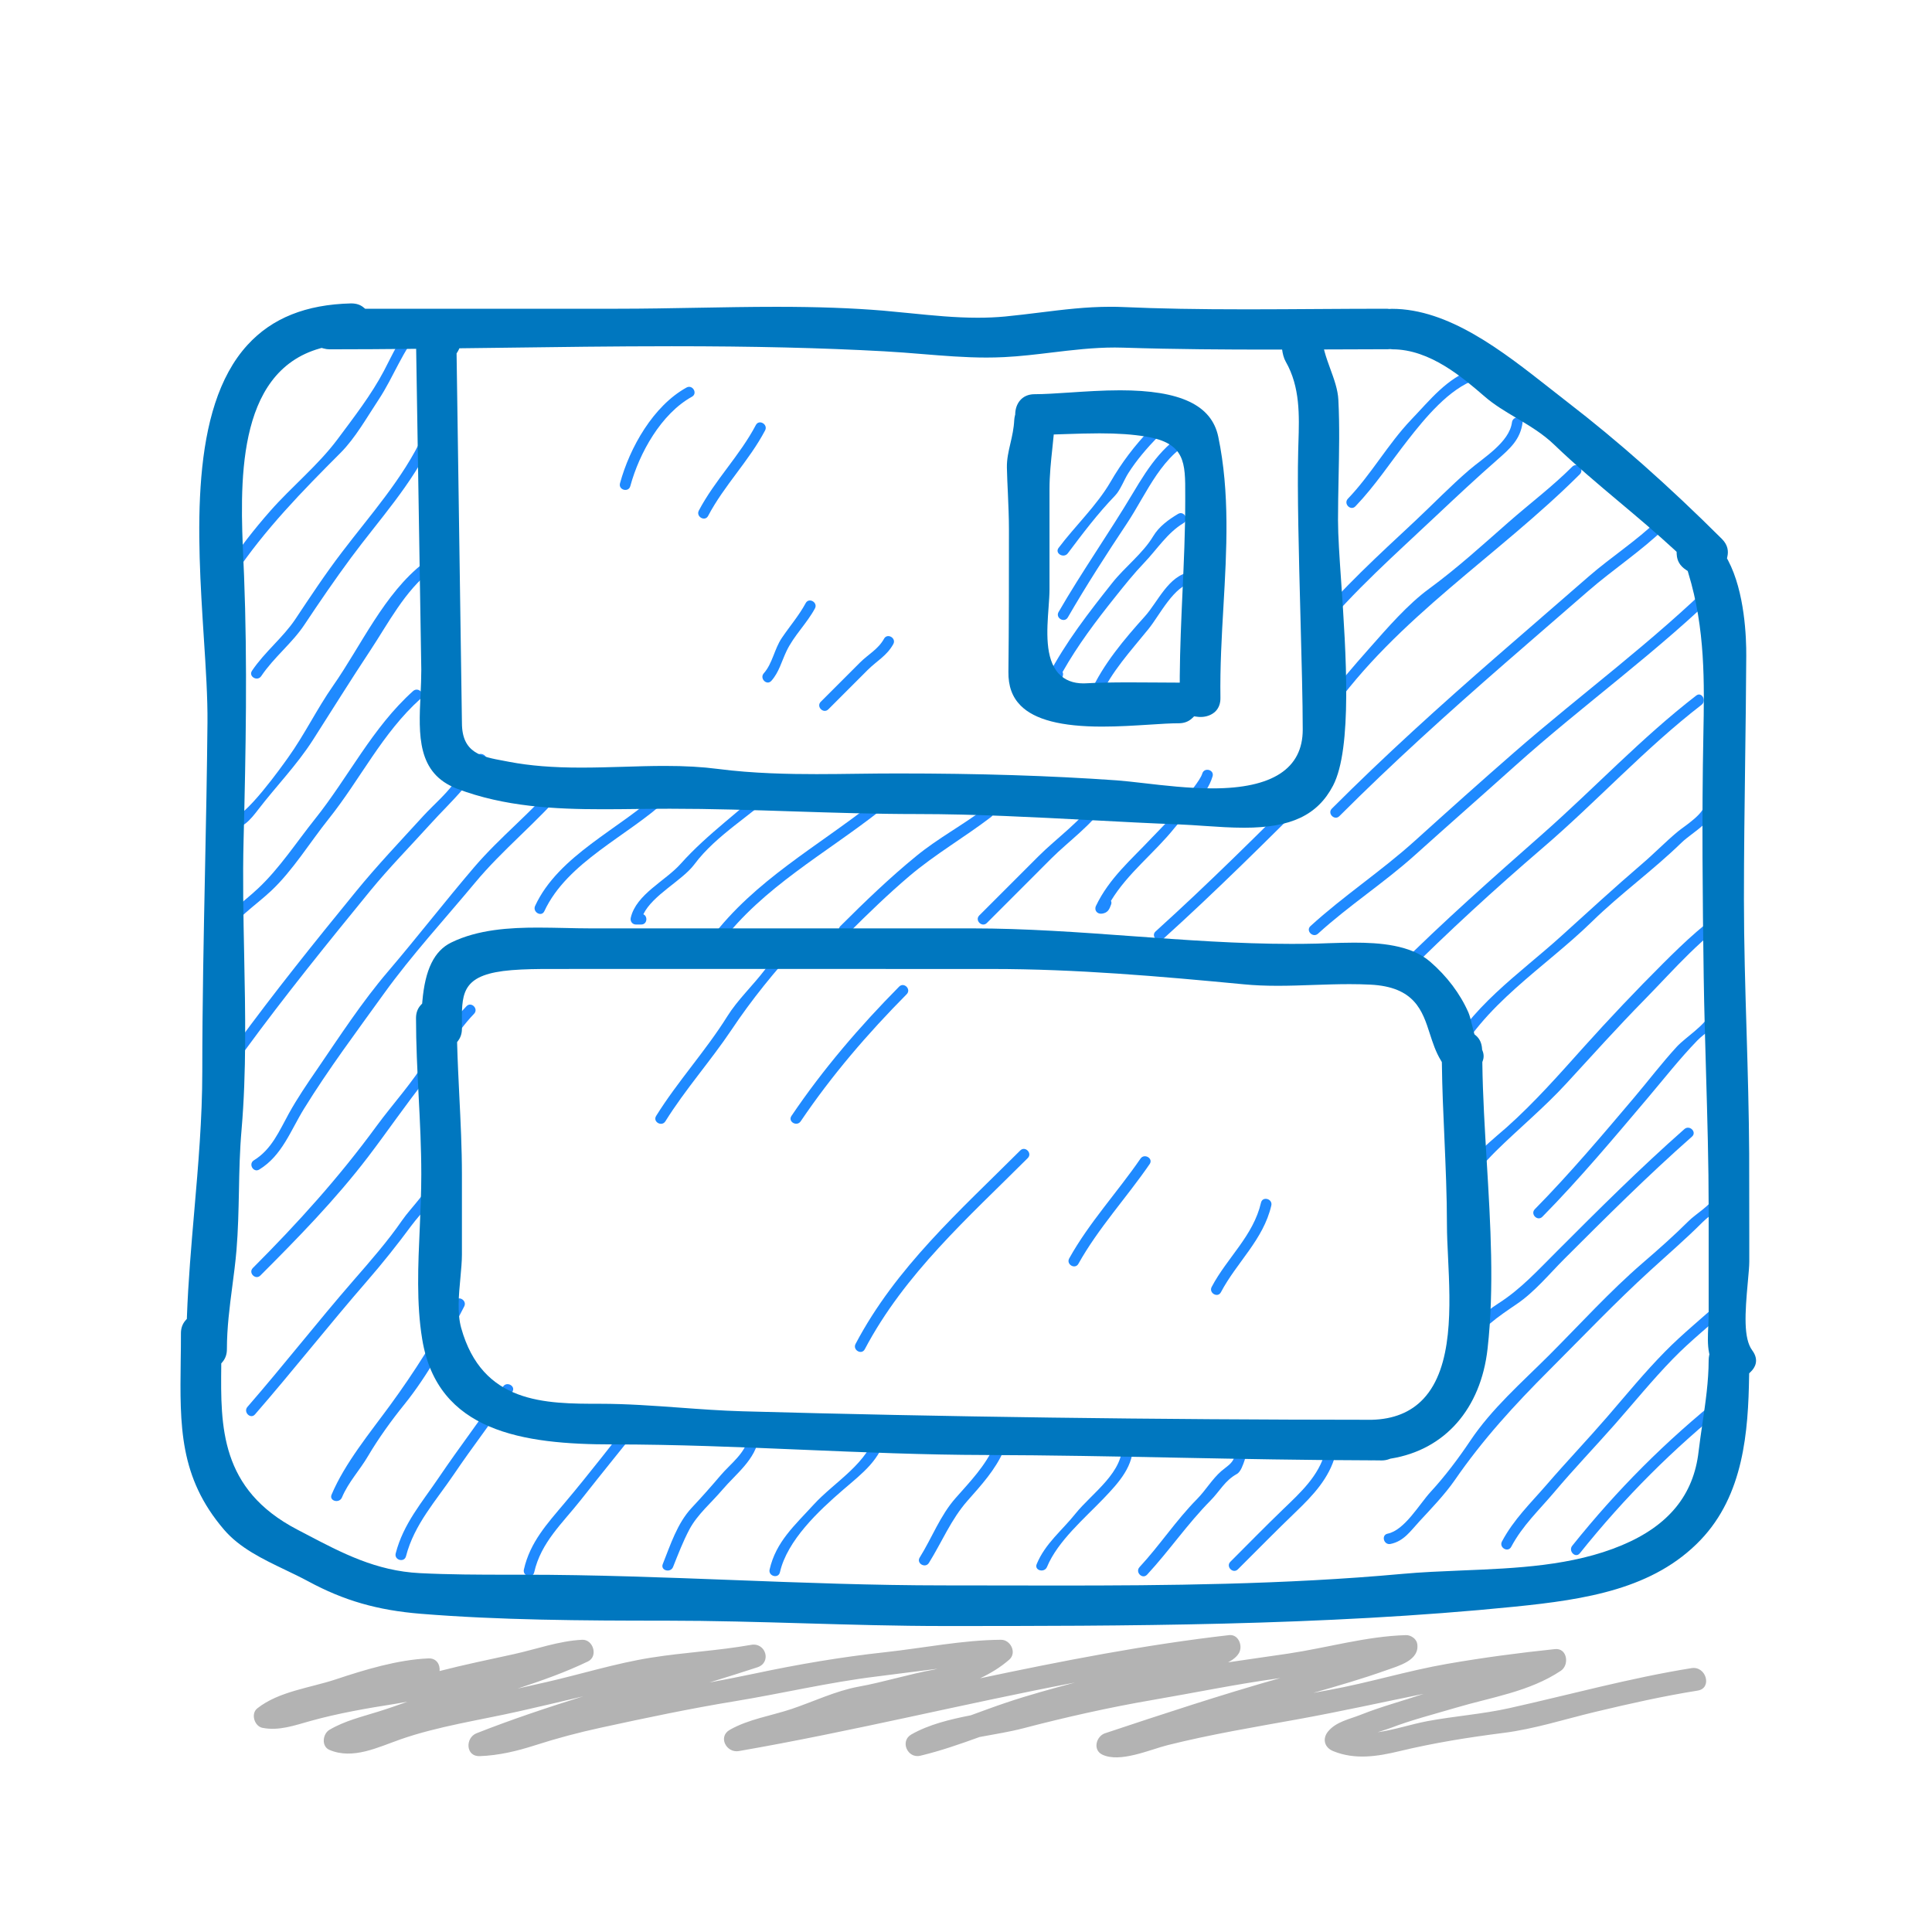 <?xml version="1.0" ?><!DOCTYPE svg  PUBLIC '-//W3C//DTD SVG 1.1//EN'  'http://www.w3.org/Graphics/SVG/1.1/DTD/svg11.dtd'><svg enable-background="new 0 0 512 512" height="512px" id="Layer_1" version="1.1" viewBox="0 0 512 512" width="512px" xml:space="preserve" xmlns="http://www.w3.org/2000/svg" xmlns:xlink="http://www.w3.org/1999/xlink"><path d="M448.281,442.07c-16.272,2.607-32.173,7.01-48.229,10.589c-7.188,1.611-14.652,2.12-21.902,3.485  c-4.241,0.81-8.652,2.298-13.048,2.914c1.342-0.432,2.545-0.81,3.393-1.117c5.63-2.168,11.476-3.633,17.26-5.353  c9.485-2.822,19.479-4.219,27.886-9.816c2.313-1.543,1.727-6.085-1.559-5.745c-9.47,0.986-19.155,2.274-28.549,3.91  c-10.549,1.826-20.806,5.027-31.34,6.932c-1.389,0.263-2.792,0.518-4.195,0.772c6.524-1.852,13.063-3.749,19.448-6.032  c3.193-1.14,8.869-2.605,8.128-7.017c-0.215-1.312-1.711-2.299-2.96-2.268c-10.551,0.301-20.884,3.354-31.279,4.905  c-5.29,0.786-10.58,1.511-15.871,2.306c1.281-0.671,2.36-1.496,2.931-2.568c0.987-1.851-0.2-4.92-2.668-4.643  c-22.241,2.538-44.157,6.833-66.013,11.444c2.792-1.318,5.43-2.922,7.742-4.936c2.083-1.812,0.386-5.29-2.175-5.275  c-10.225,0.07-20.605,2.198-30.799,3.309c-11.599,1.257-23.105,3.225-34.519,5.652c-3.979,0.841-7.973,1.613-11.968,2.36  c4.258-1.303,8.499-2.638,12.724-4.025c3.826-1.265,2.237-6.64-1.649-5.953c-8.762,1.557-17.737,1.997-26.545,3.4  c-9.376,1.488-18.493,4.365-27.731,6.47c-2.544,0.578-5.074,1.15-7.619,1.72c6.339-2.081,12.616-4.295,18.631-7.187  c2.776-1.327,1.436-5.9-1.557-5.746c-6.201,0.317-12.062,2.484-18.076,3.81c-6.618,1.45-13.157,2.793-19.682,4.474  c0.186-1.666-0.786-3.44-2.946-3.347c-8.159,0.347-16.904,3.008-24.615,5.575c-6.787,2.252-15.039,3.154-20.745,7.666  c-1.789,1.411-0.771,4.727,1.357,5.158c4.381,0.872,8.545-0.655,12.74-1.82c7.31-2.035,15.038-3.377,22.549-4.549  c1.048-0.17,2.098-0.354,3.147-0.555c-2.546,0.91-5.09,1.812-7.681,2.613c-4.441,1.396-8.931,2.444-12.986,4.836  c-1.805,1.063-2.221,4.379,0,5.328c6.216,2.63,12.786-0.678,18.831-2.8c9.918-3.47,21.161-5.12,31.417-7.434  c5.677-1.265,11.337-2.63,17.013-3.972c-9.532,2.977-19.002,6.131-28.287,9.794c-3.039,1.203-2.899,6.2,0.833,6.062  c5.089-0.185,9.886-1.334,14.729-2.892c5.813-1.866,11.444-3.362,17.414-4.658c11.814-2.567,23.644-5.066,35.566-7.018  c12.539-2.059,24.831-4.997,37.479-6.539c5.397-0.664,10.795-1.404,16.194-2.052c-0.37,0.085-0.725,0.177-1.064,0.239  c-6.725,1.226-13.265,3.309-19.989,4.526c-5.923,1.08-12.045,4.011-17.752,5.923c-5.445,1.812-11.29,2.661-16.287,5.491  c-3.224,1.82-0.91,6.207,2.375,5.636c29.859-5.174,59.333-12.478,89.085-18.161c-6.077,1.637-12.169,3.286-18.123,5.291  c-3.192,1.072-6.323,2.236-9.47,3.386c-5.568,1.096-11.12,2.437-15.763,5.082c-3.1,1.774-0.987,6.447,2.375,5.638  c5.353-1.281,10.535-3.085,15.702-4.959c3.979-0.748,7.974-1.373,11.521-2.298c11.382-2.977,22.872-5.561,34.456-7.543  c10.936-1.873,21.732-4.11,32.744-5.645c0.324-0.046,0.662-0.101,1.002-0.154c-15.67,4.434-31.016,9.501-46.47,14.645  c-2.346,0.786-3.316,4.403-0.741,5.646c4.688,2.281,12.693-1.342,17.352-2.507c11.49-2.876,23.151-4.797,34.795-6.909  c11.09-2.014,22.055-4.443,33.053-6.679c-5.522,1.858-11.15,3.339-16.627,5.515c-3.022,1.217-6.616,1.843-8.76,4.502  c-1.543,1.929-0.896,4.227,1.371,5.151c5.8,2.376,11.755,1.428,17.677,0c9.1-2.189,18.277-3.646,27.545-4.826  c8.129-1.026,16.288-3.663,24.262-5.568c8.992-2.151,18.015-4.181,27.146-5.638C453.833,447.392,452.167,441.453,448.281,442.07z" fill="#B3B3B3"/><g><g><path d="M304.828,113.767c-4.103,4.257-7.588,8.853-10.551,13.981c-3.593,6.185-9.407,11.691-13.742,17.452    c-1.095,1.458,1.373,2.869,2.453,1.427c3.963-5.283,7.928-10.526,12.524-15.292c1.388-1.434,2.375-4.157,3.469-5.892    c2.222-3.517,4.968-6.679,7.852-9.671C308.098,114.461,306.093,112.456,304.828,113.767z" fill="#1F8AFF"/><path d="M316.781,113.405c-7.82,3.177-12.354,10.241-16.519,17.228c-6.355,10.657-13.512,20.798-19.728,31.556    c-0.909,1.581,1.544,3.007,2.453,1.427c4.92-8.514,10.241-16.75,15.685-24.94c5.322-8.004,9.316-18.662,18.848-22.541    C319.202,115.456,318.462,112.718,316.781,113.405z" fill="#1F8AFF"/><path d="M312.185,136.201c-2.515,1.504-5.027,3.324-6.57,5.892c-2.715,4.542-7.512,8.167-10.812,12.323    c-6.247,7.874-12.432,15.825-17.09,24.762c-0.524,1.003,0.354,2.537,1.59,2.083c1.295-0.486,2.189-0.895,2.405-2.406    c0.046-0.301-0.016-0.548-0.108-0.779c3.995-7.064,8.822-13.48,13.913-19.842c2.513-3.155,4.919-6.17,7.71-9.092    c3.425-3.579,6.124-7.936,10.396-10.496C315.192,137.705,313.773,135.252,312.185,136.201z" fill="#1F8AFF"/><path d="M315.362,151.624c-5.692,0.902-8.499,7.858-11.938,11.691c-5.352,5.938-11.136,12.763-14.39,20.104    c-0.74,1.65,1.712,3.093,2.438,1.435c3.068-6.895,8.235-12.393,12.924-18.208c3.022-3.755,6.74-11.498,11.722-12.285    C317.923,154.068,317.15,151.347,315.362,151.624z" fill="#1F8AFF"/><path d="M109.474,85.458c-3.409,3.825-5.352,8.29-7.711,12.793c-3.378,6.424-8.006,12.354-12.323,18.168    c-5.105,6.848-12.139,12.547-17.799,18.971c-4.35,4.936-8.267,9.995-11.938,15.47c-1.018,1.527,1.435,2.938,2.453,1.427    c7.974-11.922,17.968-22.141,28.086-32.273c3.933-3.934,7.063-9.532,10.132-14.159c3.934-5.946,6.355-13.057,11.105-18.401    C112.682,86.098,110.678,84.093,109.474,85.458z" fill="#1F8AFF"/><path d="M112.081,115.471c-5.229,11.298-13.989,21.03-21.484,30.893c-4.381,5.73-8.361,11.761-12.354,17.76    c-3.27,4.874-8.113,8.645-11.46,13.635c-1.019,1.519,1.435,2.93,2.438,1.427c3.423-5.083,8.159-8.676,11.459-13.635    c3.995-6.007,8.067-11.961,12.354-17.76c7.389-9.979,16.241-19.541,21.486-30.893    C115.289,115.255,112.852,113.813,112.081,115.471z" fill="#1F8AFF"/><path d="M112.312,149.156c-10.503,8.128-16.581,21.901-24.045,32.582c-4.319,6.177-7.558,12.956-11.968,19.094    c-1.296,1.82-11.692,16.503-14.992,15.917c-1.789-0.324-2.545,2.406-0.756,2.73c3.578,0.633,5.876-2.345,7.896-4.959    c4.796-6.246,10.165-11.698,14.468-18.4c5.06-7.904,9.963-15.817,15.162-23.66c4.843-7.311,9.161-15.816,16.225-21.299    C115.752,150.043,113.731,148.061,112.312,149.156z" fill="#1F8AFF"/><path d="M109.474,183.134c-10.812,9.702-17.074,22.766-26.049,33.978c-4.844,6.062-9.377,13.049-15.053,18.354    c-4.134,3.878-8.576,6.648-11.506,11.66c-0.91,1.582,1.526,3,2.453,1.427c3.084-5.283,8.159-8.367,12.523-12.455    c5.738-5.376,10.365-12.963,15.285-19.11c8.421-10.542,14.158-22.704,24.354-31.849    C112.836,183.913,110.831,181.923,109.474,183.134z" fill="#1F8AFF"/><path d="M126.456,200.123c-2.283,1.79-3.655,3.501-5.151,5.954c-2.313,3.809-6.216,6.971-9.223,10.264    c-5.984,6.563-12.108,12.994-17.721,19.873c-10.889,13.327-21.671,26.752-31.819,40.641c-1.079,1.481,1.373,2.885,2.438,1.419    c10.549-14.421,21.793-28.325,33.114-42.175c5.043-6.162,10.657-11.853,15.994-17.753c2.791-3.092,5.815-5.984,8.514-9.146    c2.082-2.429,3.238-5.012,5.861-7.071C129.895,200.994,127.875,199.013,126.456,200.123z" fill="#1F8AFF"/><path d="M147.693,207.203c-6.817,8.059-15.16,14.583-22.056,22.641c-7.757,9.085-15.068,18.532-22.81,27.608    c-6.896,8.066-12.817,17.189-18.801,25.941c-2.622,3.811-5.245,7.666-7.481,11.707c-2.545,4.611-4.55,9.501-9.254,12.386    c-1.557,0.956-0.138,3.4,1.419,2.452c6.046-3.702,8.282-10.311,11.845-16.088c6.509-10.549,13.974-20.497,21.208-30.553    c7.326-10.171,16.07-19.681,24.091-29.32c7.388-8.892,16.426-16.01,23.844-24.779    C150.872,207.819,148.881,205.807,147.693,207.203z" fill="#1F8AFF"/><path d="M123.633,266.652c-4.041,4.21-7.465,8.714-10.427,13.742c-3.793,6.424-9.068,12.085-13.48,18.106    c-9.933,13.581-20.822,25.619-32.713,37.526c-1.296,1.287,0.709,3.285,1.989,1.997c10.026-10.033,19.912-20.144,28.534-31.434    c5.151-6.748,9.917-13.773,15.222-20.428c4.566-5.729,7.697-12.116,12.878-17.506    C126.888,267.339,124.898,265.341,123.633,266.652z" fill="#1F8AFF"/><path d="M114.765,311.164c-0.771,4.188-5.769,8.699-8.205,12.246c-3.825,5.545-8.467,10.843-12.894,15.925    c-9.562,10.998-18.523,22.503-28.086,33.5c-1.188,1.365,0.818,3.378,2.004,1.989c10.103-11.621,19.634-23.752,29.737-35.389    c4.071-4.682,7.989-9.609,11.675-14.599c2.807-3.794,7.604-8.074,8.499-12.917C117.833,310.139,115.104,309.367,114.765,311.164z" fill="#1F8AFF"/><path d="M120.58,344.803c-4.967,9.663-10.734,18.747-17.121,27.492c-5.336,7.312-12.061,15.431-15.592,23.813    c-0.695,1.674,2.035,2.406,2.745,0.749c1.711-4.08,4.719-7.218,6.925-10.989c2.745-4.658,6.185-9.433,9.578-13.627    c6.276-7.773,11.336-17.12,15.901-26.012C123.865,344.61,121.413,343.176,120.58,344.803z" fill="#1F8AFF"/><path d="M133.319,367.452c-5.506,8.136-11.491,15.933-16.997,24.068c-4.442,6.57-9.439,12.285-11.459,20.15    c-0.448,1.773,2.267,2.522,2.73,0.755c2.175-8.451,7.958-14.713,12.724-21.762c4.982-7.372,10.457-14.405,15.439-21.786    C136.79,367.367,134.337,365.956,133.319,367.452z" fill="#1F8AFF"/><path d="M168.931,374.246c-6.431,8.027-12.678,16.218-19.31,24.068c-4.627,5.491-9.161,10.411-10.781,17.613    c-0.417,1.774,2.313,2.53,2.73,0.748c1.789-7.936,7.527-13.048,12.369-19.194c5.615-7.126,11.321-14.158,16.997-21.237    C172.063,374.833,170.074,372.819,168.931,374.246z" fill="#1F8AFF"/><path d="M198.252,380.909c-0.541,4.087-4.782,7.103-7.326,10.125c-2.483,2.924-4.997,5.754-7.619,8.553    c-3.826,4.095-5.631,9.816-7.666,14.914c-0.679,1.705,2.066,2.438,2.73,0.756c1.342-3.37,2.637-6.747,4.333-9.955    c2.114-3.965,5.815-7.057,8.699-10.457c3.655-4.296,8.915-8.106,9.67-13.936C201.306,379.097,198.468,379.128,198.252,380.909z" fill="#1F8AFF"/><path d="M232.261,379.12c-2.005,8.651-11.012,13.449-16.704,19.695c-4.905,5.391-9.917,9.74-11.599,17.112    c-0.417,1.774,2.313,2.53,2.73,0.748c1.928-8.46,10.271-16.279,16.704-21.831c5.244-4.521,9.963-7.936,11.599-14.978    C235.407,378.095,232.677,377.339,232.261,379.12z" fill="#1F8AFF"/><path d="M263.555,383.022c-2.421,5.452-6.401,9.554-10.303,13.966c-4.118,4.674-6.247,10.519-9.516,15.763    c-0.972,1.558,1.48,2.969,2.436,1.435c3.486-5.599,5.846-11.514,10.257-16.512c3.686-4.18,7.264-8.058,9.562-13.217    C266.731,382.798,264.296,381.355,263.555,383.022z" fill="#1F8AFF"/><path d="M297.332,382.32c0.756,7.703-7.989,13.396-12.323,18.816c-3.609,4.526-7.989,7.866-10.272,13.364    c-0.71,1.689,2.037,2.423,2.73,0.756c2.853-6.871,9.947-12.862,15.053-18.199c3.872-4.049,8.236-8.737,7.651-14.737    C299.985,380.531,297.162,380.508,297.332,382.32z" fill="#1F8AFF"/><path d="M327.115,386.199c-0.618,1.767-2.145,2.514-3.471,3.67c-2.453,2.152-4.104,5.045-6.4,7.381    c-5.568,5.629-9.887,12.262-15.255,18.046c-1.233,1.342,0.757,3.346,2.006,2.005c5.876-6.354,10.703-13.473,16.811-19.65    c2.452-2.475,3.779-5.274,6.972-7.032c1.064-0.578,1.682-2.575,2.067-3.671C330.446,385.221,327.716,384.479,327.115,386.199z" fill="#1F8AFF"/><path d="M351.175,384.772c-1.666,6.347-6.524,10.766-11.104,15.169c-4.735,4.565-9.347,9.276-14.005,13.936    c-1.295,1.296,0.71,3.293,1.99,2.005c5.12-5.105,10.179-10.257,15.393-15.262c4.519-4.341,8.822-8.892,10.457-15.092    C354.368,383.762,351.638,383.015,351.175,384.772z" fill="#1F8AFF"/><path d="M456.302,344.51c-4.982,4.635-10.226,8.769-15.007,13.634c-5.461,5.546-10.351,11.529-15.425,17.405    c-5.229,6.038-10.718,11.799-15.932,17.838c-4.318,4.99-8.761,9.231-11.906,15.123c-0.849,1.604,1.587,3.037,2.451,1.418    c3.023-5.684,7.372-9.701,11.46-14.544c5.136-6.093,10.658-11.854,15.933-17.829c5.137-5.83,9.994-11.822,15.424-17.405    c4.75-4.905,10.024-9,15.006-13.634C459.633,345.273,457.628,343.268,456.302,344.51z" fill="#1F8AFF"/><path d="M456.302,369.997c-14.884,11.907-27.716,24.754-39.639,39.638c-1.126,1.403,0.848,3.424,2.005,1.998    c11.907-14.876,24.754-27.725,39.638-39.631C459.725,370.86,457.705,368.871,456.302,369.997z" fill="#1F8AFF"/><path d="M174.592,210.033c-10.349,9.663-26.559,16.626-32.774,30.022c-0.771,1.634,1.666,3.07,2.438,1.419    c6.076-13.064,22.194-19.973,32.342-29.436C177.939,210.789,175.918,208.784,174.592,210.033z" fill="#1F8AFF"/><path d="M204.313,207.203c-7.804,7.55-16.688,13.604-23.937,21.725c-3.995,4.496-11.799,8.059-13.218,14.289    c-0.216,0.894,0.401,1.789,1.357,1.789h1.419c1.604,0,1.789-2.19,0.555-2.714c2.499-5.152,10.333-8.946,13.527-13.234    c5.83-7.842,15.314-13.094,22.301-19.858C207.645,207.935,205.64,205.93,204.313,207.203z" fill="#1F8AFF"/><path d="M231.211,212.862c-14.698,11.561-31.217,20.49-42.692,35.675c-1.096,1.465,1.373,2.87,2.452,1.427    c11.259-14.907,27.809-23.744,42.245-35.096C234.651,213.742,232.631,211.745,231.211,212.862z" fill="#1F8AFF"/><path d="M261.226,214.058c-5.938,4.535-12.57,8.028-18.354,12.763c-7.08,5.776-13.681,12.138-20.158,18.601    c-1.281,1.295,0.725,3.292,2.004,2.004c5.291-5.283,10.627-10.457,16.318-15.292c6.879-5.815,14.498-10.196,21.624-15.633    C264.095,215.408,262.69,212.948,261.226,214.058z" fill="#1F8AFF"/><path d="M290.453,211.737c-3.64,5.598-10.474,10.403-15.238,15.169l-15.686,15.686    c-1.295,1.294,0.709,3.292,2.005,2.004l17.089-17.105c4.612-4.596,10.751-8.907,14.268-14.328    C293.893,211.629,291.44,210.209,290.453,211.737z" fill="#1F8AFF"/><path d="M318.616,204.997c-0.556,1.874-3.778,5.437-4.982,7.45c-1.912,3.192-5.86,6.871-8.391,9.57    c-5.458,5.807-11.288,10.712-14.79,18.038c-0.571,1.188,0.339,2.252,1.589,2.074c1.527-0.223,1.942-1.11,2.406-2.406    c0.154-0.393,0.108-0.716-0.031-0.994c4.473-7.38,11.49-12.632,16.888-19.365c3.348-4.188,8.499-8.398,10.041-13.619    C321.87,203.995,319.141,203.247,318.616,204.997z" fill="#1F8AFF"/><path d="M347.288,207.203c-13.449,13.449-26.929,26.868-41.041,39.631c-1.358,1.234,0.647,3.231,1.989,2.004    c14.113-12.762,27.607-26.181,41.058-39.639C350.59,207.912,348.584,205.907,347.288,207.203z" fill="#1F8AFF"/><path d="M390.397,97.835c-6.941,2.344-11.46,8.221-16.38,13.341c-6.2,6.494-10.581,14.491-16.812,20.991    c-1.25,1.327,0.739,3.332,2.005,2.006c5.197-5.422,9.27-11.661,13.881-17.552c4.534-5.799,10.95-13.65,18.062-16.056    C392.865,99.979,392.124,97.249,390.397,97.835z" fill="#1F8AFF"/><path d="M400.684,111.939c-0.693,5.275-7.587,9.385-11.351,12.624c-4.967,4.272-9.532,9.015-14.313,13.496    c-9.64,9.015-19.356,17.83-27.731,28.086c-1.142,1.404,0.864,3.424,2.006,2.005c9.424-11.536,20.56-21.307,31.356-31.502    c5.352-5.036,10.672-10.018,16.209-14.861c3.362-2.953,6.062-5.336,6.647-9.848C403.739,110.127,400.9,110.158,400.684,111.939z" fill="#1F8AFF"/><path d="M416.663,123.677c-5.306,5.291-11.183,9.709-16.796,14.629c-6.925,6.077-13.696,12.262-21.131,17.707    c-5.675,4.156-10.98,10.294-15.623,15.547c-4.55,5.159-9.255,10.48-13.203,16.109c-1.049,1.504,1.404,2.907,2.438,1.427    c17.938-25.487,44.573-41.721,66.32-63.413C419.964,124.394,417.958,122.389,416.663,123.677z" fill="#1F8AFF"/><path d="M439.32,137.836c-5.521,5.406-12.463,9.848-18.354,14.983c-8.036,7.018-16.134,13.981-24.185,20.999    c-15.053,13.11-29.69,26.328-43.817,40.463c-1.296,1.288,0.709,3.293,1.989,1.998c14.128-14.128,28.78-27.338,43.834-40.463    c7.355-6.416,14.759-12.802,22.132-19.21c6.586-5.722,14.19-10.696,20.405-16.765C442.62,138.56,440.616,136.555,439.32,137.836z" fill="#1F8AFF"/><path d="M454.883,153.405c-16.75,16.557-35.782,30.454-53.504,45.892c-8.9,7.758-17.723,15.663-26.498,23.591    c-8.854,7.989-18.816,14.521-27.593,22.534c-1.342,1.234,0.664,3.231,2.006,2.004c8.143-7.433,17.489-13.449,25.71-20.845    c8.807-7.92,17.676-15.701,26.498-23.613c18.122-16.264,38.033-30.399,55.386-47.559    C458.183,154.115,456.193,152.125,454.883,153.405z" fill="#1F8AFF"/><path d="M449.515,184.33c-14.529,11.213-26.929,24.507-40.655,36.623c-13.265,11.707-26.405,23.283-38.914,35.79    c-1.296,1.296,0.709,3.302,2.006,2.006c11.845-11.846,24.091-23.066,36.8-33.978c14.405-12.339,27.13-26.375,42.183-37.996    C452.353,185.671,450.948,183.219,449.515,184.33z" fill="#1F8AFF"/><path d="M454.419,212.076c-0.323-1.804-3.037-1.041-2.729,0.749c0.448,2.552-5.398,6.176-7.049,7.542    c-3.285,2.73-6.292,5.854-9.562,8.638c-7.249,6.208-14.221,12.639-21.3,19.032c-11.352,10.265-24.432,18.901-31.31,33.06    c-0.803,1.636,1.649,3.07,2.437,1.436c7.928-16.288,24.415-26.004,37.017-38.328c7.511-7.342,16.102-13.511,23.645-20.845    C448.682,220.313,455.329,217.266,454.419,212.076z" fill="#1F8AFF"/><path d="M459.418,239.545c-6.988,4.412-12.865,9.964-18.693,15.786c-7.143,7.126-14.252,14.622-20.992,22.125    c-6.632,7.396-13.048,14.691-20.482,21.323c-1.234,1.087-12.693,10.696-11.737,11.761c-1.219-1.357-3.223,0.655-1.99,2.004    c0.047,0.048,0.094,0.108,0.14,0.154c0.309,0.349,0.925,0.532,1.373,0.363c3.593-1.303,6.647-5.306,9.299-7.913    c6.216-6.13,12.895-11.613,18.818-18.075c6.879-7.488,13.603-14.961,20.729-22.218c8.021-8.174,15.146-16.673,24.97-22.873    C462.378,241.019,460.975,238.558,459.418,239.545z" fill="#1F8AFF"/><path d="M453.108,268.695c-1.188,2.993-6.57,6.324-8.729,8.685c-3.963,4.318-7.526,9.007-11.306,13.472    c-8.497,10.041-17.089,20.213-26.328,29.598c-1.279,1.304,0.726,3.309,2.006,1.997c9.824-9.972,18.908-20.837,27.947-31.51    c4.334-5.113,8.437-10.38,13.11-15.199c2.066-2.122,4.889-3.417,6.03-6.286C456.502,267.756,453.772,267.023,453.108,268.695z" fill="#1F8AFF"/><path d="M446.384,299.219c-11.737,10.342-22.795,21.377-33.839,32.436c-4.904,4.889-9.485,9.939-15.347,13.688    c-4.318,2.761-7.988,6.284-10.487,10.78c-0.895,1.604,1.558,3.031,2.451,1.436c3.039-5.499,7.836-8.584,12.864-12.023    c4.673-3.178,8.529-7.896,12.508-11.884c11.059-11.051,22.117-22.086,33.854-32.435    C449.763,300.014,447.757,298.017,446.384,299.219z" fill="#1F8AFF"/><path d="M454.513,316.824c-1.003,2.553-5.075,4.828-6.987,6.74c-3.949,3.934-8.036,7.55-12.246,11.175    c-8.684,7.495-16.642,16.287-24.755,24.407c-7.265,7.257-15.146,14.098-20.883,22.664c-3.085,4.612-6.741,9.472-10.504,13.542    c-3.008,3.271-6.895,10.165-11.398,11.083c-1.789,0.369-1.032,3.092,0.756,2.729c3.563-0.726,5.306-3.439,7.697-6.023    c3.114-3.362,6.693-7.086,9.315-10.857c7.449-10.812,15.855-19.974,25.141-29.259c8.774-8.775,17.459-17.906,26.637-26.282    c4.703-4.302,9.407-8.343,13.942-12.878c2.097-2.082,4.889-3.432,6.016-6.285C457.92,315.877,455.175,315.151,454.513,316.824z" fill="#1F8AFF"/><path d="M209.974,248.26c-2.638,2.776-4.997,5.746-7.311,8.784c-3.083,4.056-7.233,7.981-9.902,12.261    c-5.753,9.209-13.14,17.22-18.879,26.429c-0.971,1.55,1.481,2.968,2.454,1.419c5.29-8.482,11.968-15.963,17.536-24.262    c5.152-7.742,11.722-15.924,18.092-22.625C213.228,248.938,211.222,246.934,209.974,248.26z" fill="#1F8AFF"/><path d="M238.276,261.47c-10.488,10.604-20.175,21.895-28.534,34.264c-1.019,1.52,1.434,2.931,2.452,1.419    c8.22-12.162,17.752-23.251,28.086-33.678C241.562,262.172,239.571,260.167,238.276,261.47z" fill="#1F8AFF"/><path d="M270.372,304.888c-15.995,15.986-32.945,30.962-43.633,51.252c-0.864,1.611,1.588,3.045,2.438,1.419    c10.534-19.981,27.438-34.911,43.201-50.667C273.657,305.597,271.651,303.592,270.372,304.888z" fill="#1F8AFF"/><path d="M302.237,307.055c-6.108,8.883-13.619,16.973-18.879,26.428c-0.895,1.596,1.558,3.03,2.437,1.426    c5.275-9.446,12.771-17.536,18.879-26.42C305.707,306.977,303.254,305.558,302.237,307.055z" fill="#1F8AFF"/><path d="M334.179,318.714c-2.036,8.8-8.978,14.583-13.064,22.318c-0.863,1.611,1.589,3.037,2.438,1.426    c4.211-7.974,11.259-13.92,13.356-22.988C337.324,317.696,334.594,316.939,334.179,318.714z" fill="#1F8AFF"/><path d="M181.934,102.701c-8.823,4.874-15.053,15.917-17.629,25.379c-0.478,1.773,2.25,2.514,2.73,0.756    c2.375-8.76,8.174-19.187,16.333-23.698C184.973,104.266,183.537,101.814,181.934,102.701z" fill="#1F8AFF"/><path d="M200.303,112.649c-4.241,8.066-10.843,14.575-15.1,22.649c-0.848,1.611,1.604,3.038,2.454,1.426    c4.241-8.066,10.842-14.583,15.099-22.657C203.604,112.456,201.151,111.022,200.303,112.649z" fill="#1F8AFF"/><path d="M213.521,159.829c-1.79,3.316-4.257,6.154-6.355,9.27c-1.943,2.877-2.453,6.748-4.75,9.323    c-1.203,1.358,0.787,3.363,2.005,2.005c2.021-2.26,2.714-5.151,3.995-7.842c1.943-4.103,5.381-7.334,7.542-11.329    C216.837,159.66,214.384,158.233,213.521,159.829z" fill="#1F8AFF"/><path d="M234.281,169.269c-1.559,2.814-4.18,4.118-6.386,6.323c-3.455,3.463-6.925,6.918-10.38,10.38    c-1.294,1.288,0.709,3.293,2.005,2.005l10.38-10.388c2.437-2.437,5.105-3.771,6.832-6.894    C237.613,169.106,235.16,167.672,234.281,169.269z" fill="#1F8AFF"/></g><g><path d="M250.105,430.912c-12.261,0-24.723-0.363-36.784-0.71c-12.077-0.347-24.554-0.709-36.832-0.709    c-22.426,0-44.265-0.14-65.025-1.828c-11.446-0.934-20.329-3.493-29.753-8.583c-1.973-1.064-4.056-2.066-6.153-3.068    c-5.923-2.839-12.031-5.77-16.195-10.643c-11.876-13.874-11.691-27.501-11.476-44.744c0.046-2.367,0.062-4.805,0.062-7.287    c0-1.342,0.401-2.468,1.172-3.37l0.401-0.455l0.015-0.602c0.34-9.292,1.157-18.747,1.943-27.901    c1.048-12.106,2.129-24.615,2.129-37.047c0-17.791,0.37-35.86,0.724-53.334c0.263-12.825,0.524-26.081,0.649-39.138    c0.061-6.516-0.433-14.312-0.972-22.571c-1.728-26.992-3.887-60.591,11.582-77.511c6.51-7.118,15.485-10.711,27.424-11.004    c0,0,0,0,0.015,0c1.388,0,2.438,0.347,3.271,1.034l0.463,0.378h66.984c6.94,0,14.051-0.131,20.929-0.255    c6.895-0.123,14.051-0.254,21.069-0.254c11.043,0,20.035,0.332,28.333,1.018c2.39,0.208,4.796,0.44,7.187,0.687    c5.815,0.586,11.845,1.188,17.829,1.188c2.576,0,4.951-0.108,7.266-0.324c3.114-0.301,6.153-0.679,9.161-1.049    c6.354-0.787,12.338-1.527,18.724-1.527c1.11,0,2.222,0.015,3.362,0.069c9.608,0.425,19.757,0.609,32.96,0.609    c6.185,0,12.354-0.046,18.539-0.084c6.17-0.039,12.339-0.077,18.493-0.077l0.571,0.062c0,0,0.662-0.039,0.677-0.039    c15.101,0,29.305,11.182,41.845,21.037c1.588,1.265,3.162,2.491,4.688,3.671c13.435,10.349,26.837,22.225,40.965,36.299    c1.65,1.658,1.697,3.37,1.45,4.519l-0.124,0.609l0.293,0.54c4.428,8.391,4.843,20.467,4.812,25.271    c-0.047,9.285-0.17,18.562-0.293,27.847c-0.154,11.991-0.324,24.385-0.324,36.592c0,11.815,0.355,23.798,0.709,35.389    c0.309,10.481,0.617,21.323,0.68,31.974c0.029,7.318,0.029,14.652,0.029,21.979v6.763c0,1.257-0.184,3.186-0.385,5.406    c-0.771,8.321-1.172,14.944,1.157,18.106c1.975,2.669,0.647,4.667-0.309,5.614l-0.493,0.486l-0.017,0.693    c-0.23,14.761-1.434,31.525-12.878,43.487c-12.415,12.971-30.369,15.755-49.247,17.66    C350.604,430.912,297.208,430.912,250.105,430.912L250.105,430.912z M138.764,417.316c18.493,0,37.309,0.718,55.509,1.411    c18.292,0.701,37.201,1.419,55.832,1.419c5.059,0,25.433,0.038,30.57,0.038c27.653,0,59.78-0.23,90.983-3.092    c5.073-0.463,10.24-0.672,15.731-0.902c14.421-0.586,29.351-1.188,42.444-6.693c12.355-5.183,19.002-13.312,20.312-24.833    c0.31-2.582,0.68-5.12,1.05-7.656c0.787-5.353,1.604-10.883,1.62-16.589c0-0.416,0.061-0.802,0.123-1.172l0.077-0.332    l-0.077-0.339c-0.463-2.205-0.34-4.589-0.231-7.118c0.061-1.233,0.108-2.498,0.108-3.786v-27.27    c0-12.045-0.355-24.269-0.695-36.082c-0.231-8.414-0.493-16.827-0.617-25.256c-0.293-20.606-0.524-42.654-0.092-64.255    c0.263-13.819,0.54-28.125-3.979-42.908l-0.17-0.579l-0.508-0.339c-1.543-1.034-2.314-2.36-2.406-4.064l-0.031-0.686l-0.51-0.478    c-4.765-4.396-9.778-8.622-14.636-12.702c-5.784-4.858-11.77-9.895-17.259-15.176c-3.054-2.954-6.633-5.067-10.088-7.126    c-3.008-1.79-5.86-3.486-8.391-5.684c-5.752-4.966-14.45-12.493-24.414-12.493l-0.571-0.062l-0.632,0.039    c-5.506,0.023-10.781,0.039-16.071,0.054c-5.275,0.015-10.565,0.038-15.84,0.038c-10.52,0-24.354-0.062-38.173-0.509    c-0.772-0.031-1.527-0.039-2.283-0.039c-5.722,0-11.321,0.679-16.734,1.327c-4.103,0.494-8.344,1.01-12.601,1.218    c-1.573,0.077-3.146,0.116-4.704,0.116c-5.707,0-11.476-0.478-17.044-0.933c-3.331-0.27-6.663-0.54-10.056-0.725    c-16.688-0.917-34.563-1.341-56.28-1.341c-15.162,0-30.569,0.208-45.498,0.408c-14.838,0.201-30.2,0.409-45.222,0.409    c-0.509,0-1.019-0.077-1.605-0.239l-0.462-0.131l-0.463,0.131c-22.503,6.354-21.146,36.453-20.267,56.365l0.169,3.84    c0.91,23.274,0.463,46.417-0.124,70.039c-0.263,10.117-0.046,20.459,0.154,30.461c0.309,15.276,0.618,31.07-0.693,46.355    c-0.479,5.443-0.601,10.943-0.694,16.279c-0.108,5.121-0.216,10.41-0.647,15.593c-0.278,3.285-0.709,6.562-1.126,9.732    c-0.694,5.337-1.418,10.858-1.418,16.581c0,1.294-0.386,2.404-1.111,3.285l-0.386,0.462v0.601    c-0.169,16.095-0.34,32.737,20.127,43.418l2.313,1.211c9.547,5.012,18.57,9.756,30.168,10.341    c7.789,0.394,15.593,0.417,23.552,0.417H138.764z" fill="#0077BF"/><path d="M329.736,219.356c-3.485,0-7.079-0.239-10.55-0.478c-2.236-0.154-4.457-0.308-6.586-0.394    c-7.85-0.301-15.669-0.717-23.489-1.133c-15.038-0.786-30.585-1.62-46.023-1.62c-10.952,0-22.056-0.354-32.806-0.702    c-10.75-0.355-21.855-0.709-32.79-0.709c-2.947,0-5.877,0.039-8.837,0.07c-2.961,0.039-5.923,0.069-8.885,0.069    c-12.663,0-26.126-0.655-38.635-5.437c-10.659-4.072-10.195-14.197-9.686-24.909c0.108-2.245,0.2-4.488,0.2-6.663L110.246,90    c0-2.892,2.452-5.352,5.383-5.352h1.403c2.544,0,3.81,1.341,4.427,2.46c1.019,1.851,0.925,4.365-0.186,6.116l-0.277,0.424    l1.419,97.908c0,8.028,5.183,8.984,11.167,10.079l1.373,0.262c5.49,1.041,11.536,1.527,19.048,1.527    c3.701,0,7.418-0.108,11.121-0.216c3.686-0.116,7.356-0.231,11.027-0.231c5.444,0,9.917,0.255,14.066,0.794    c9.424,1.219,18.939,1.38,26.173,1.38c3.578,0,7.172-0.046,10.75-0.093c3.562-0.046,7.125-0.084,10.688-0.084    c21.901,0,40.364,0.586,58.116,1.828c1.973,0.147,4.396,0.424,7.095,0.732c5.352,0.625,12.03,1.396,18.322,1.396    c15.841,0,23.875-5.236,23.875-15.562c0-7.48-0.292-18.331-0.601-29.821c-0.433-16.48-0.879-33.516-0.602-44.026l0.061-2.159    c0.232-7.273,0.479-14.792-3.36-21.516c-1.064-1.874-1.157-4.604-1.157-7.233c0-3.556,2.698-5.144,5.382-5.144    c2.669,0,5.368,1.588,5.368,5.144c0,3.046,1.125,6.138,2.205,9.115c1.003,2.73,2.021,5.545,2.145,8.236    c0.354,6.84,0.2,13.835,0.061,20.606c-0.077,3.779-0.154,7.542-0.154,11.313c0,3.987,0.386,9.755,0.85,16.441    c1.265,18.554,2.991,43.979-2.16,53.866C349.186,216.009,342.153,219.356,329.736,219.356L329.736,219.356z" fill="#0077BF"/><path d="M292.088,192.558c-10.827,0-17.906-1.827-21.624-5.591c-2.221-2.236-3.269-5.144-3.223-8.899    c0.139-12.354,0.139-24.908,0.139-37.055v-0.732c0-3.216-0.154-6.439-0.278-9.555c-0.107-2.26-0.216-4.512-0.262-6.764    c-0.047-2.268,0.433-4.326,0.941-6.509c0.447-1.92,0.894-3.902,1.002-6.107c0.031-0.432,0.092-0.856,0.2-1.272l0.062-0.193v-0.193    c0.062-2.599,1.666-5.221,5.136-5.221c2.545,0,5.737-0.216,9.1-0.432c4.179-0.277,8.899-0.602,13.557-0.602    c15.994,0,24.262,3.918,26.02,12.324c3.1,14.86,2.221,30.114,1.373,44.867c-0.463,7.936-0.925,16.133-0.802,24.276    c0.031,1.488-0.417,2.684-1.281,3.586c-0.956,0.964-2.406,1.52-3.963,1.52l0,0c-0.31,0-0.616-0.016-0.91-0.062l-0.817-0.107    l-0.586,0.555c-0.91,0.84-2.083,1.28-3.471,1.28c-2.158,0-4.797,0.17-7.851,0.37C300.741,192.28,296.422,192.558,292.088,192.558    L292.088,192.558z M291.379,114.839c-2.946,0-5.908,0.1-8.838,0.193l-3.286,0.108l-0.369,3.647    c-0.371,3.462-0.756,7.049-0.756,10.874v26.552c0,1.357-0.123,2.992-0.246,4.735c-0.448,6.061-1.004,13.604,2.684,17.567    c1.587,1.712,3.793,2.591,6.555,2.591c0,0,0.478-0.008,0.709-0.023c3.332-0.177,6.863-0.247,11.444-0.247    c2.189,0,4.396,0.023,6.602,0.031l6.771,0.039v-1.697c0.061-7.465,0.4-15,0.725-22.287c0.354-7.835,0.725-15.933,0.725-24.007    v-1.72c0.03-8.575,0.046-13.757-10.381-15.492C300.186,115.117,296.268,114.839,291.379,114.839L291.379,114.839z" fill="#0077BF"/><path d="M363.638,387.001l-0.294,0.016l-0.247-0.016c-17.057-0.038-34.331-0.378-51.066-0.701    c-16.642-0.332-33.854-0.663-50.819-0.71c-16.226-0.03-32.745-0.732-48.739-1.403c-16.441-0.694-33.454-1.403-50.142-1.403    c-23.814,0-46.409-3.378-50.435-27.848c-1.572-9.446-1.094-19.758-0.647-29.712c0.201-4.636,0.401-9.424,0.401-14.005    c0-6.986-0.355-14.021-0.709-20.822c-0.339-6.74-0.693-13.711-0.693-20.591c0-1.372,0.416-2.521,1.249-3.439l0.386-0.416    l0.046-0.578c0.724-8.428,3.147-13.387,7.635-15.585c7.111-3.494,15.608-3.964,22.98-3.964c2.375,0,4.75,0.054,7.08,0.1    c2.283,0.054,4.519,0.107,6.694,0.107h101.285c14.097,0,28.441,1.041,42.308,2.051c13.88,1.01,28.224,2.06,42.337,2.06    c2.252,0,4.504-0.023,6.755-0.077c0.973-0.031,1.99-0.062,3.055-0.108c2.143-0.061,4.442-0.146,6.786-0.146    c6.663,0,14.976,0.57,20.127,5.02c4.488,3.863,8.005,8.537,10.18,13.504c0.37,0.871,0.648,2.027,0.941,3.254    c0.169,0.671,0.323,1.349,0.509,1.998l0.139,0.509l0.4,0.339c0.973,0.817,1.527,2.021,1.62,3.478l0.016,0.271l0.107,0.262    c0.371,0.918,0.386,1.828,0.062,2.691l-0.108,0.301v0.315c0.108,8.646,0.663,17.56,1.172,26.19    c0.987,16.395,2.021,33.353,0.216,49.446c-1.773,15.957-11.336,26.838-25.603,29.144l-0.186,0.03l-0.169,0.07    c-0.679,0.261-1.357,0.393-2.083,0.393L363.638,387.001z M122.415,272.645c0,1.18-0.324,2.221-0.941,3.068l-0.339,0.463    l0.015,0.587c0.123,4.533,0.355,9.061,0.571,13.596c0.339,6.84,0.693,13.896,0.693,20.86v21.237c0,1.836-0.2,3.94-0.401,6.161    c-0.432,4.604-0.879,9.37,0.201,13.288c5.614,20.112,22.225,20.112,36.877,20.112c6.957,0,14.083,0.517,20.977,1.018    c5.475,0.401,11.135,0.817,16.719,0.972c53.072,1.473,109.152,2.229,166.711,2.252c5.8-0.132,10.411-2.005,13.742-5.575    c7.882-8.452,7.126-24.546,6.51-37.472c-0.154-3.1-0.294-6.022-0.294-8.544c0-7.735-0.354-15.616-0.679-23.243    c-0.292-6.401-0.586-13.01-0.662-19.511l-0.017-0.463l-0.231-0.401c-1.372-2.229-2.158-4.681-2.93-7.049    c-1.974-6.139-4.011-12.485-15.81-13.063c-1.819-0.092-3.64-0.13-5.475-0.13c-3.193,0-6.401,0.106-9.593,0.215    c-3.179,0.115-6.341,0.224-9.501,0.224c-3.302,0-6.201-0.131-8.838-0.386c-22.504-2.144-44.559-4.071-66.876-4.071l-99.296-0.016    l-17.845,0.016c-3.239,0-6.694,0.03-10.119,0.307c-12.678,1.042-13.248,5.537-13.171,13.373v0.918V272.645z" fill="#0077BF"/></g></g></svg>